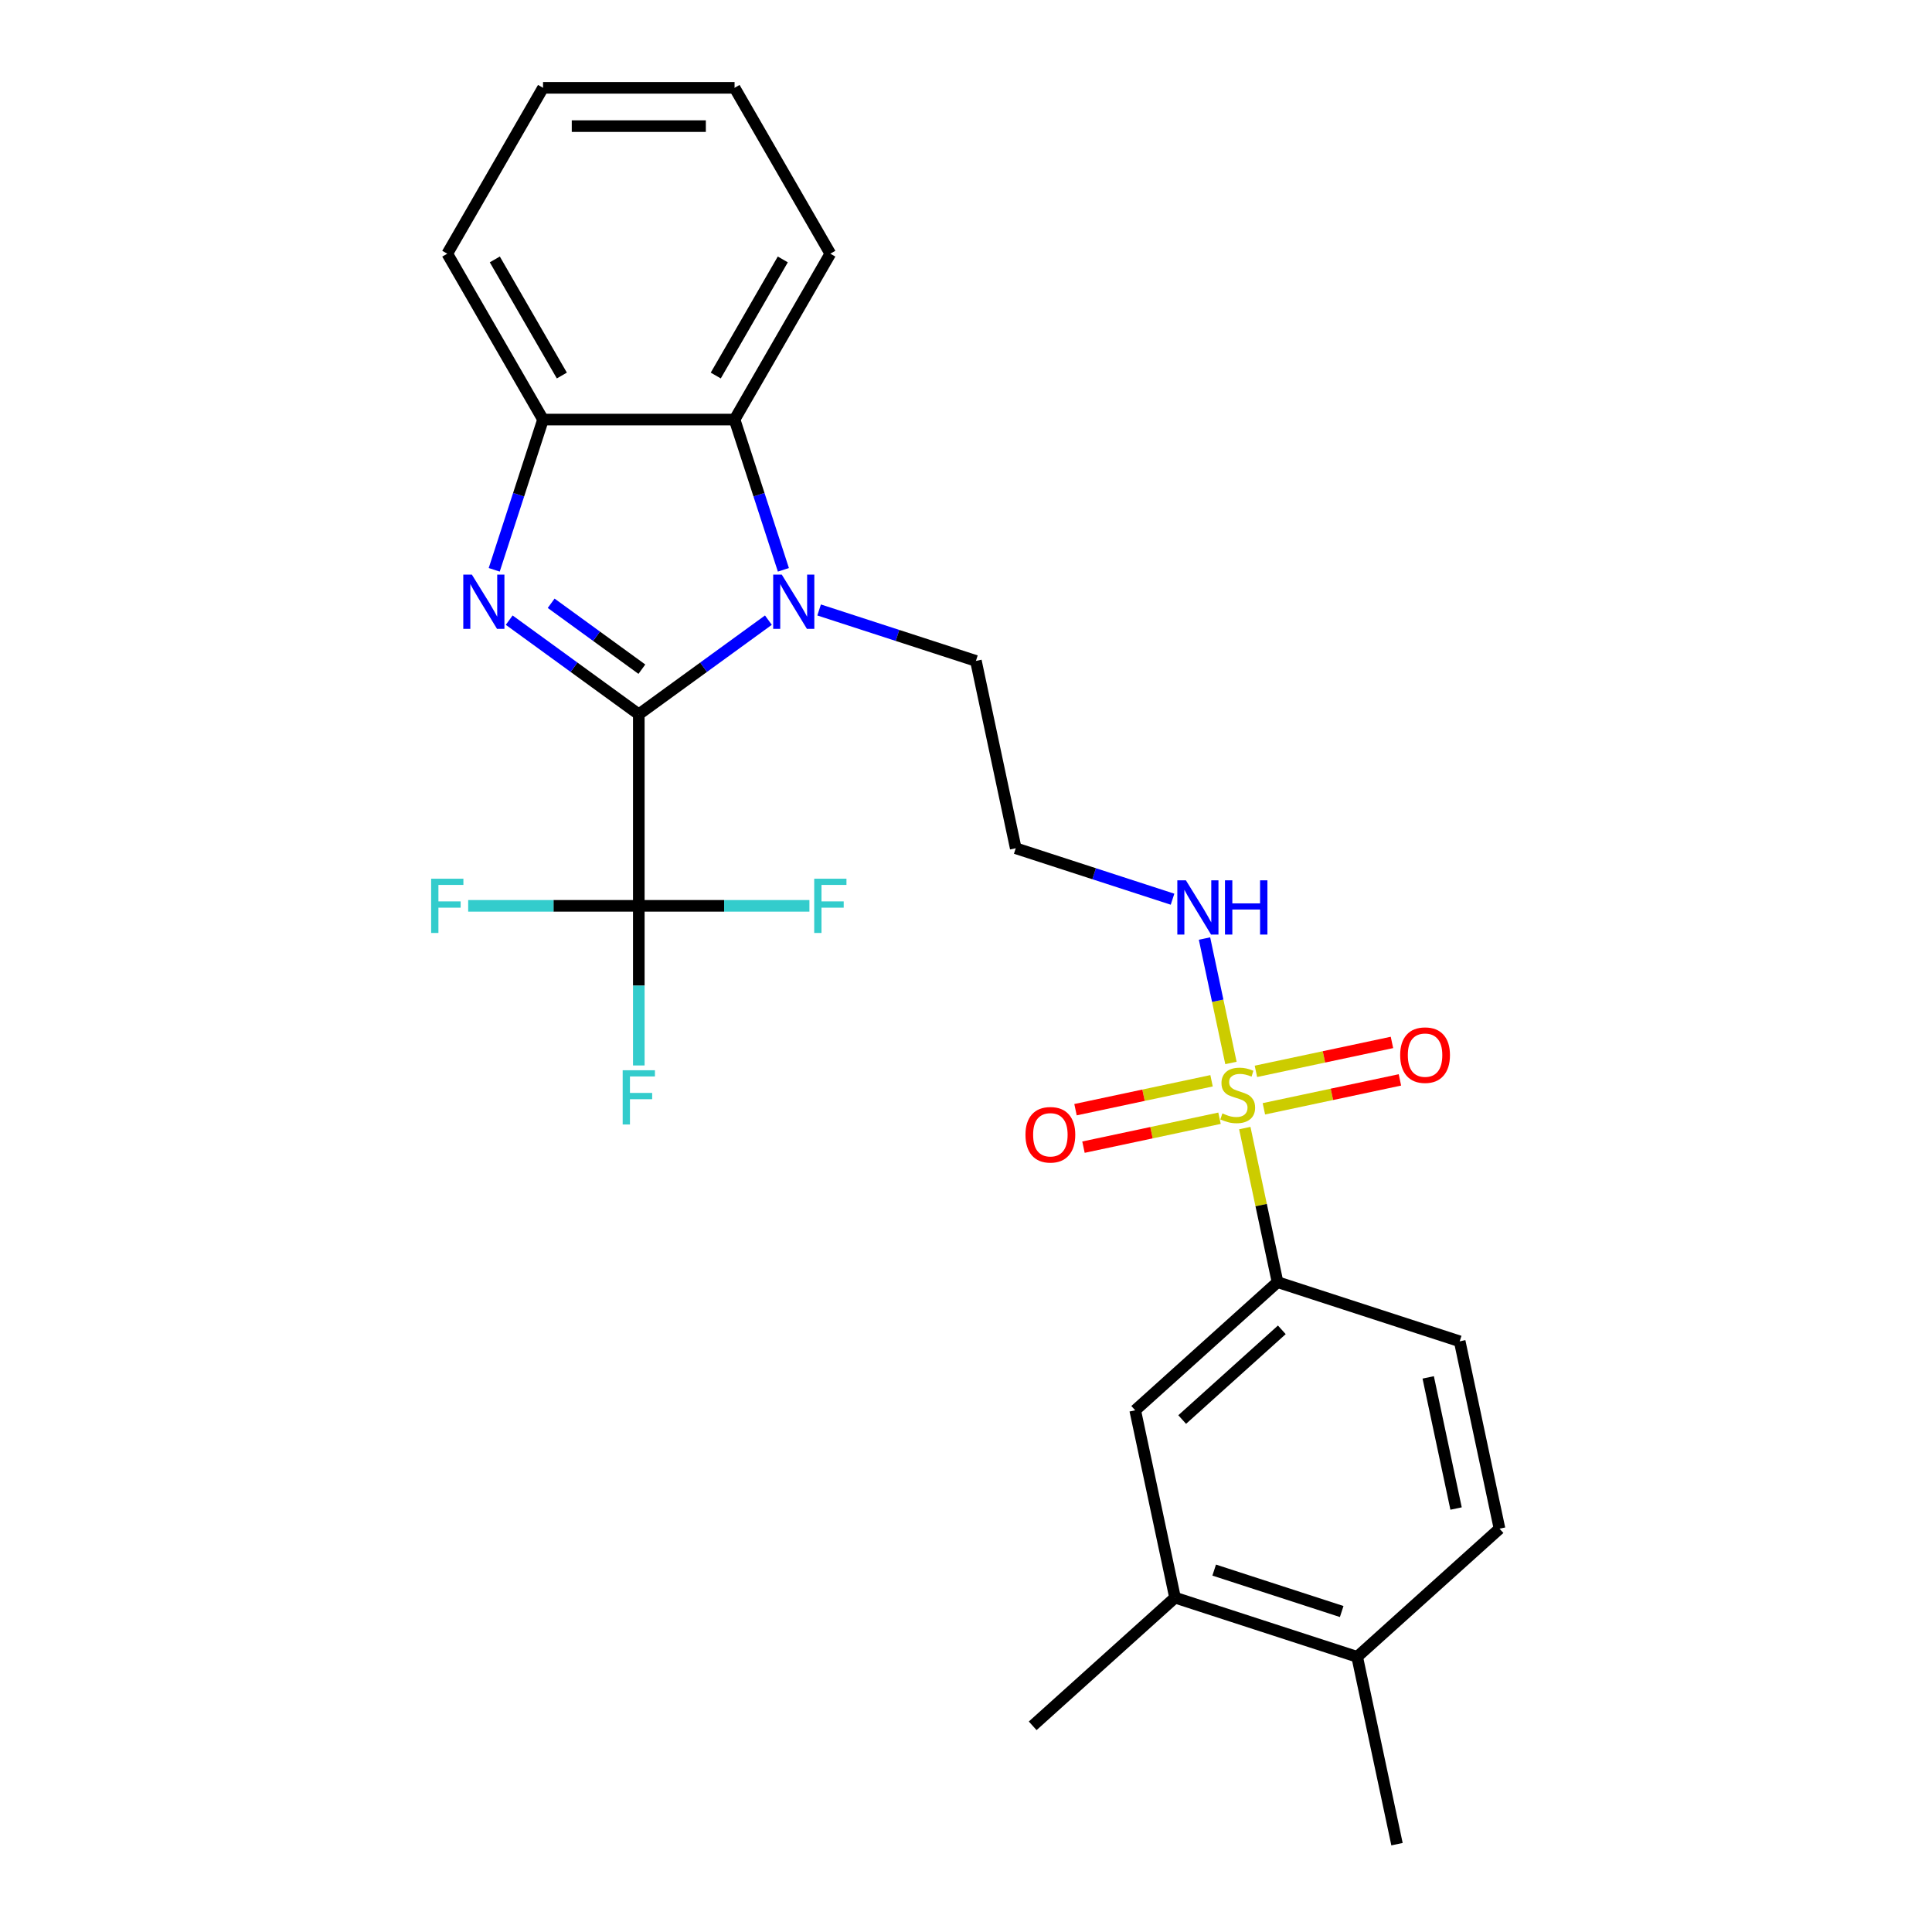 <?xml version='1.0' encoding='iso-8859-1'?>
<svg version='1.1' baseProfile='full'
              xmlns='http://www.w3.org/2000/svg'
                      xmlns:rdkit='http://www.rdkit.org/xml'
                      xmlns:xlink='http://www.w3.org/1999/xlink'
                  xml:space='preserve'
width='1000px' height='1000px' viewBox='0 0 1000 1000'>
<!-- END OF HEADER -->
<rect style='opacity:1.0;fill:#FFFFFF;stroke:none' width='1000' height='1000' x='0' y='0'> </rect>
<path class='bond-0' d='M 330.643,369.722 L 297.104,345.354' style='fill:none;fill-rule:evenodd;stroke:#000000;stroke-width:6px;stroke-linecap:butt;stroke-linejoin:miter;stroke-opacity:1' />
<path class='bond-0' d='M 297.104,345.354 L 263.565,320.987' style='fill:none;fill-rule:evenodd;stroke:#0000FF;stroke-width:6px;stroke-linecap:butt;stroke-linejoin:miter;stroke-opacity:1' />
<path class='bond-0' d='M 332.235,346.371 L 308.758,329.313' style='fill:none;fill-rule:evenodd;stroke:#000000;stroke-width:6px;stroke-linecap:butt;stroke-linejoin:miter;stroke-opacity:1' />
<path class='bond-0' d='M 308.758,329.313 L 285.281,312.256' style='fill:none;fill-rule:evenodd;stroke:#0000FF;stroke-width:6px;stroke-linecap:butt;stroke-linejoin:miter;stroke-opacity:1' />
<path class='bond-1' d='M 330.643,369.722 L 364.182,345.354' style='fill:none;fill-rule:evenodd;stroke:#000000;stroke-width:6px;stroke-linecap:butt;stroke-linejoin:miter;stroke-opacity:1' />
<path class='bond-1' d='M 364.182,345.354 L 397.721,320.987' style='fill:none;fill-rule:evenodd;stroke:#0000FF;stroke-width:6px;stroke-linecap:butt;stroke-linejoin:miter;stroke-opacity:1' />
<path class='bond-3' d='M 330.643,369.722 L 330.643,468.859' style='fill:none;fill-rule:evenodd;stroke:#000000;stroke-width:6px;stroke-linecap:butt;stroke-linejoin:miter;stroke-opacity:1' />
<path class='bond-5' d='M 255.806,294.934 L 268.44,256.05' style='fill:none;fill-rule:evenodd;stroke:#0000FF;stroke-width:6px;stroke-linecap:butt;stroke-linejoin:miter;stroke-opacity:1' />
<path class='bond-5' d='M 268.44,256.05 L 281.074,217.165' style='fill:none;fill-rule:evenodd;stroke:#000000;stroke-width:6px;stroke-linecap:butt;stroke-linejoin:miter;stroke-opacity:1' />
<path class='bond-4' d='M 405.48,294.934 L 392.846,256.05' style='fill:none;fill-rule:evenodd;stroke:#0000FF;stroke-width:6px;stroke-linecap:butt;stroke-linejoin:miter;stroke-opacity:1' />
<path class='bond-4' d='M 392.846,256.05 L 380.211,217.165' style='fill:none;fill-rule:evenodd;stroke:#000000;stroke-width:6px;stroke-linecap:butt;stroke-linejoin:miter;stroke-opacity:1' />
<path class='bond-17' d='M 423.972,315.715 L 464.552,328.9' style='fill:none;fill-rule:evenodd;stroke:#0000FF;stroke-width:6px;stroke-linecap:butt;stroke-linejoin:miter;stroke-opacity:1' />
<path class='bond-17' d='M 464.552,328.9 L 505.132,342.085' style='fill:none;fill-rule:evenodd;stroke:#000000;stroke-width:6px;stroke-linecap:butt;stroke-linejoin:miter;stroke-opacity:1' />
<path class='bond-2' d='M 637.138,550.186 L 630.294,517.986' style='fill:none;fill-rule:evenodd;stroke:#CCCC00;stroke-width:6px;stroke-linecap:butt;stroke-linejoin:miter;stroke-opacity:1' />
<path class='bond-2' d='M 630.294,517.986 L 623.45,485.786' style='fill:none;fill-rule:evenodd;stroke:#0000FF;stroke-width:6px;stroke-linecap:butt;stroke-linejoin:miter;stroke-opacity:1' />
<path class='bond-6' d='M 644.303,583.892 L 652.777,623.763' style='fill:none;fill-rule:evenodd;stroke:#CCCC00;stroke-width:6px;stroke-linecap:butt;stroke-linejoin:miter;stroke-opacity:1' />
<path class='bond-6' d='M 652.777,623.763 L 661.252,663.633' style='fill:none;fill-rule:evenodd;stroke:#000000;stroke-width:6px;stroke-linecap:butt;stroke-linejoin:miter;stroke-opacity:1' />
<path class='bond-8' d='M 627.099,559.405 L 591.89,566.889' style='fill:none;fill-rule:evenodd;stroke:#CCCC00;stroke-width:6px;stroke-linecap:butt;stroke-linejoin:miter;stroke-opacity:1' />
<path class='bond-8' d='M 591.89,566.889 L 556.681,574.373' style='fill:none;fill-rule:evenodd;stroke:#FF0000;stroke-width:6px;stroke-linecap:butt;stroke-linejoin:miter;stroke-opacity:1' />
<path class='bond-8' d='M 631.221,578.799 L 596.012,586.283' style='fill:none;fill-rule:evenodd;stroke:#CCCC00;stroke-width:6px;stroke-linecap:butt;stroke-linejoin:miter;stroke-opacity:1' />
<path class='bond-8' d='M 596.012,586.283 L 560.803,593.767' style='fill:none;fill-rule:evenodd;stroke:#FF0000;stroke-width:6px;stroke-linecap:butt;stroke-linejoin:miter;stroke-opacity:1' />
<path class='bond-9' d='M 654.182,573.919 L 689.39,566.435' style='fill:none;fill-rule:evenodd;stroke:#CCCC00;stroke-width:6px;stroke-linecap:butt;stroke-linejoin:miter;stroke-opacity:1' />
<path class='bond-9' d='M 689.39,566.435 L 724.599,558.951' style='fill:none;fill-rule:evenodd;stroke:#FF0000;stroke-width:6px;stroke-linecap:butt;stroke-linejoin:miter;stroke-opacity:1' />
<path class='bond-9' d='M 650.059,554.525 L 685.268,547.041' style='fill:none;fill-rule:evenodd;stroke:#CCCC00;stroke-width:6px;stroke-linecap:butt;stroke-linejoin:miter;stroke-opacity:1' />
<path class='bond-9' d='M 685.268,547.041 L 720.477,539.557' style='fill:none;fill-rule:evenodd;stroke:#FF0000;stroke-width:6px;stroke-linecap:butt;stroke-linejoin:miter;stroke-opacity:1' />
<path class='bond-14' d='M 330.643,468.859 L 330.643,510.169' style='fill:none;fill-rule:evenodd;stroke:#000000;stroke-width:6px;stroke-linecap:butt;stroke-linejoin:miter;stroke-opacity:1' />
<path class='bond-14' d='M 330.643,510.169 L 330.643,551.48' style='fill:none;fill-rule:evenodd;stroke:#33CCCC;stroke-width:6px;stroke-linecap:butt;stroke-linejoin:miter;stroke-opacity:1' />
<path class='bond-15' d='M 330.643,468.859 L 286.487,468.859' style='fill:none;fill-rule:evenodd;stroke:#000000;stroke-width:6px;stroke-linecap:butt;stroke-linejoin:miter;stroke-opacity:1' />
<path class='bond-15' d='M 286.487,468.859 L 242.331,468.859' style='fill:none;fill-rule:evenodd;stroke:#33CCCC;stroke-width:6px;stroke-linecap:butt;stroke-linejoin:miter;stroke-opacity:1' />
<path class='bond-16' d='M 330.643,468.859 L 374.799,468.859' style='fill:none;fill-rule:evenodd;stroke:#000000;stroke-width:6px;stroke-linecap:butt;stroke-linejoin:miter;stroke-opacity:1' />
<path class='bond-16' d='M 374.799,468.859 L 418.954,468.859' style='fill:none;fill-rule:evenodd;stroke:#33CCCC;stroke-width:6px;stroke-linecap:butt;stroke-linejoin:miter;stroke-opacity:1' />
<path class='bond-20' d='M 380.211,217.165 L 429.78,131.31' style='fill:none;fill-rule:evenodd;stroke:#000000;stroke-width:6px;stroke-linecap:butt;stroke-linejoin:miter;stroke-opacity:1' />
<path class='bond-20' d='M 370.476,194.373 L 405.174,134.274' style='fill:none;fill-rule:evenodd;stroke:#000000;stroke-width:6px;stroke-linecap:butt;stroke-linejoin:miter;stroke-opacity:1' />
<path class='bond-26' d='M 380.211,217.165 L 281.074,217.165' style='fill:none;fill-rule:evenodd;stroke:#000000;stroke-width:6px;stroke-linecap:butt;stroke-linejoin:miter;stroke-opacity:1' />
<path class='bond-21' d='M 281.074,217.165 L 231.506,131.31' style='fill:none;fill-rule:evenodd;stroke:#000000;stroke-width:6px;stroke-linecap:butt;stroke-linejoin:miter;stroke-opacity:1' />
<path class='bond-21' d='M 290.81,194.373 L 256.112,134.274' style='fill:none;fill-rule:evenodd;stroke:#000000;stroke-width:6px;stroke-linecap:butt;stroke-linejoin:miter;stroke-opacity:1' />
<path class='bond-7' d='M 661.252,663.633 L 587.579,729.969' style='fill:none;fill-rule:evenodd;stroke:#000000;stroke-width:6px;stroke-linecap:butt;stroke-linejoin:miter;stroke-opacity:1' />
<path class='bond-7' d='M 663.468,688.318 L 611.897,734.753' style='fill:none;fill-rule:evenodd;stroke:#000000;stroke-width:6px;stroke-linecap:butt;stroke-linejoin:miter;stroke-opacity:1' />
<path class='bond-13' d='M 661.252,663.633 L 755.537,694.268' style='fill:none;fill-rule:evenodd;stroke:#000000;stroke-width:6px;stroke-linecap:butt;stroke-linejoin:miter;stroke-opacity:1' />
<path class='bond-11' d='M 587.579,729.969 L 608.191,826.94' style='fill:none;fill-rule:evenodd;stroke:#000000;stroke-width:6px;stroke-linecap:butt;stroke-linejoin:miter;stroke-opacity:1' />
<path class='bond-10' d='M 606.903,465.427 L 566.323,452.241' style='fill:none;fill-rule:evenodd;stroke:#0000FF;stroke-width:6px;stroke-linecap:butt;stroke-linejoin:miter;stroke-opacity:1' />
<path class='bond-10' d='M 566.323,452.241 L 525.743,439.056' style='fill:none;fill-rule:evenodd;stroke:#000000;stroke-width:6px;stroke-linecap:butt;stroke-linejoin:miter;stroke-opacity:1' />
<path class='bond-22' d='M 608.191,826.94 L 534.517,893.275' style='fill:none;fill-rule:evenodd;stroke:#000000;stroke-width:6px;stroke-linecap:butt;stroke-linejoin:miter;stroke-opacity:1' />
<path class='bond-28' d='M 608.191,826.94 L 702.476,857.575' style='fill:none;fill-rule:evenodd;stroke:#000000;stroke-width:6px;stroke-linecap:butt;stroke-linejoin:miter;stroke-opacity:1' />
<path class='bond-28' d='M 628.46,812.678 L 694.46,834.122' style='fill:none;fill-rule:evenodd;stroke:#000000;stroke-width:6px;stroke-linecap:butt;stroke-linejoin:miter;stroke-opacity:1' />
<path class='bond-12' d='M 702.476,857.575 L 776.149,791.239' style='fill:none;fill-rule:evenodd;stroke:#000000;stroke-width:6px;stroke-linecap:butt;stroke-linejoin:miter;stroke-opacity:1' />
<path class='bond-23' d='M 702.476,857.575 L 723.087,954.545' style='fill:none;fill-rule:evenodd;stroke:#000000;stroke-width:6px;stroke-linecap:butt;stroke-linejoin:miter;stroke-opacity:1' />
<path class='bond-18' d='M 755.537,694.268 L 776.149,791.239' style='fill:none;fill-rule:evenodd;stroke:#000000;stroke-width:6px;stroke-linecap:butt;stroke-linejoin:miter;stroke-opacity:1' />
<path class='bond-18' d='M 739.235,712.936 L 753.663,780.816' style='fill:none;fill-rule:evenodd;stroke:#000000;stroke-width:6px;stroke-linecap:butt;stroke-linejoin:miter;stroke-opacity:1' />
<path class='bond-19' d='M 505.132,342.085 L 525.743,439.056' style='fill:none;fill-rule:evenodd;stroke:#000000;stroke-width:6px;stroke-linecap:butt;stroke-linejoin:miter;stroke-opacity:1' />
<path class='bond-24' d='M 429.78,131.31 L 380.211,45.455' style='fill:none;fill-rule:evenodd;stroke:#000000;stroke-width:6px;stroke-linecap:butt;stroke-linejoin:miter;stroke-opacity:1' />
<path class='bond-25' d='M 231.506,131.31 L 281.074,45.455' style='fill:none;fill-rule:evenodd;stroke:#000000;stroke-width:6px;stroke-linecap:butt;stroke-linejoin:miter;stroke-opacity:1' />
<path class='bond-27' d='M 380.211,45.455 L 281.074,45.455' style='fill:none;fill-rule:evenodd;stroke:#000000;stroke-width:6px;stroke-linecap:butt;stroke-linejoin:miter;stroke-opacity:1' />
<path class='bond-27' d='M 365.341,65.282 L 295.945,65.282' style='fill:none;fill-rule:evenodd;stroke:#000000;stroke-width:6px;stroke-linecap:butt;stroke-linejoin:miter;stroke-opacity:1' />
<path  class='atom-1' d='M 244.233 297.412
L 253.433 312.283
Q 254.345 313.75, 255.812 316.407
Q 257.28 319.064, 257.359 319.223
L 257.359 297.412
L 261.086 297.412
L 261.086 325.488
L 257.24 325.488
L 247.366 309.23
Q 246.216 307.326, 244.987 305.145
Q 243.797 302.964, 243.44 302.29
L 243.44 325.488
L 239.792 325.488
L 239.792 297.412
L 244.233 297.412
' fill='#0000FF'/>
<path  class='atom-2' d='M 404.641 297.412
L 413.84 312.283
Q 414.753 313.75, 416.22 316.407
Q 417.687 319.064, 417.766 319.223
L 417.766 297.412
L 421.494 297.412
L 421.494 325.488
L 417.647 325.488
L 407.773 309.23
Q 406.623 307.326, 405.394 305.145
Q 404.204 302.964, 403.847 302.29
L 403.847 325.488
L 400.199 325.488
L 400.199 297.412
L 404.641 297.412
' fill='#0000FF'/>
<path  class='atom-3' d='M 632.709 576.298
Q 633.027 576.417, 634.335 576.972
Q 635.644 577.528, 637.071 577.884
Q 638.539 578.202, 639.966 578.202
Q 642.623 578.202, 644.17 576.933
Q 645.716 575.624, 645.716 573.364
Q 645.716 571.817, 644.923 570.866
Q 644.17 569.914, 642.98 569.398
Q 641.79 568.883, 639.808 568.288
Q 637.309 567.535, 635.802 566.821
Q 634.335 566.107, 633.264 564.6
Q 632.233 563.093, 632.233 560.555
Q 632.233 557.026, 634.613 554.845
Q 637.032 552.664, 641.79 552.664
Q 645.042 552.664, 648.73 554.211
L 647.818 557.264
Q 644.447 555.876, 641.909 555.876
Q 639.173 555.876, 637.666 557.026
Q 636.159 558.136, 636.199 560.079
Q 636.199 561.586, 636.952 562.498
Q 637.745 563.41, 638.856 563.926
Q 640.006 564.441, 641.909 565.036
Q 644.447 565.829, 645.954 566.622
Q 647.461 567.416, 648.532 569.041
Q 649.642 570.628, 649.642 573.364
Q 649.642 577.25, 647.025 579.352
Q 644.447 581.414, 640.125 581.414
Q 637.626 581.414, 635.723 580.859
Q 633.859 580.343, 631.639 579.431
L 632.709 576.298
' fill='#CCCC00'/>
<path  class='atom-9' d='M 530.782 587.353
Q 530.782 580.612, 534.113 576.845
Q 537.444 573.077, 543.669 573.077
Q 549.895 573.077, 553.226 576.845
Q 556.557 580.612, 556.557 587.353
Q 556.557 594.174, 553.187 598.06
Q 549.816 601.907, 543.669 601.907
Q 537.483 601.907, 534.113 598.06
Q 530.782 594.214, 530.782 587.353
M 543.669 598.734
Q 547.952 598.734, 550.252 595.879
Q 552.592 592.984, 552.592 587.353
Q 552.592 581.841, 550.252 579.065
Q 547.952 576.25, 543.669 576.25
Q 539.387 576.25, 537.047 579.026
Q 534.747 581.802, 534.747 587.353
Q 534.747 593.024, 537.047 595.879
Q 539.387 598.734, 543.669 598.734
' fill='#FF0000'/>
<path  class='atom-10' d='M 724.723 546.13
Q 724.723 539.388, 728.054 535.621
Q 731.385 531.854, 737.611 531.854
Q 743.837 531.854, 747.168 535.621
Q 750.499 539.388, 750.499 546.13
Q 750.499 552.95, 747.128 556.836
Q 743.758 560.683, 737.611 560.683
Q 731.425 560.683, 728.054 556.836
Q 724.723 552.99, 724.723 546.13
M 737.611 557.511
Q 741.894 557.511, 744.194 554.655
Q 746.533 551.761, 746.533 546.13
Q 746.533 540.618, 744.194 537.842
Q 741.894 535.026, 737.611 535.026
Q 733.328 535.026, 730.989 537.802
Q 728.689 540.578, 728.689 546.13
Q 728.689 551.8, 730.989 554.655
Q 733.328 557.511, 737.611 557.511
' fill='#FF0000'/>
<path  class='atom-11' d='M 613.822 455.653
L 623.022 470.524
Q 623.934 471.991, 625.402 474.648
Q 626.869 477.305, 626.948 477.464
L 626.948 455.653
L 630.676 455.653
L 630.676 483.729
L 626.829 483.729
L 616.955 467.471
Q 615.805 465.567, 614.576 463.386
Q 613.386 461.205, 613.029 460.531
L 613.029 483.729
L 609.381 483.729
L 609.381 455.653
L 613.822 455.653
' fill='#0000FF'/>
<path  class='atom-11' d='M 634.046 455.653
L 637.853 455.653
L 637.853 467.59
L 652.208 467.59
L 652.208 455.653
L 656.015 455.653
L 656.015 483.729
L 652.208 483.729
L 652.208 470.762
L 637.853 470.762
L 637.853 483.729
L 634.046 483.729
L 634.046 455.653
' fill='#0000FF'/>
<path  class='atom-15' d='M 322.295 553.958
L 338.99 553.958
L 338.99 557.17
L 326.063 557.17
L 326.063 565.696
L 337.563 565.696
L 337.563 568.948
L 326.063 568.948
L 326.063 582.034
L 322.295 582.034
L 322.295 553.958
' fill='#33CCCC'/>
<path  class='atom-16' d='M 223.158 454.821
L 239.853 454.821
L 239.853 458.033
L 226.925 458.033
L 226.925 466.559
L 238.425 466.559
L 238.425 469.811
L 226.925 469.811
L 226.925 482.897
L 223.158 482.897
L 223.158 454.821
' fill='#33CCCC'/>
<path  class='atom-17' d='M 421.433 454.821
L 438.127 454.821
L 438.127 458.033
L 425.2 458.033
L 425.2 466.559
L 436.7 466.559
L 436.7 469.811
L 425.2 469.811
L 425.2 482.897
L 421.433 482.897
L 421.433 454.821
' fill='#33CCCC'/>
</svg>
